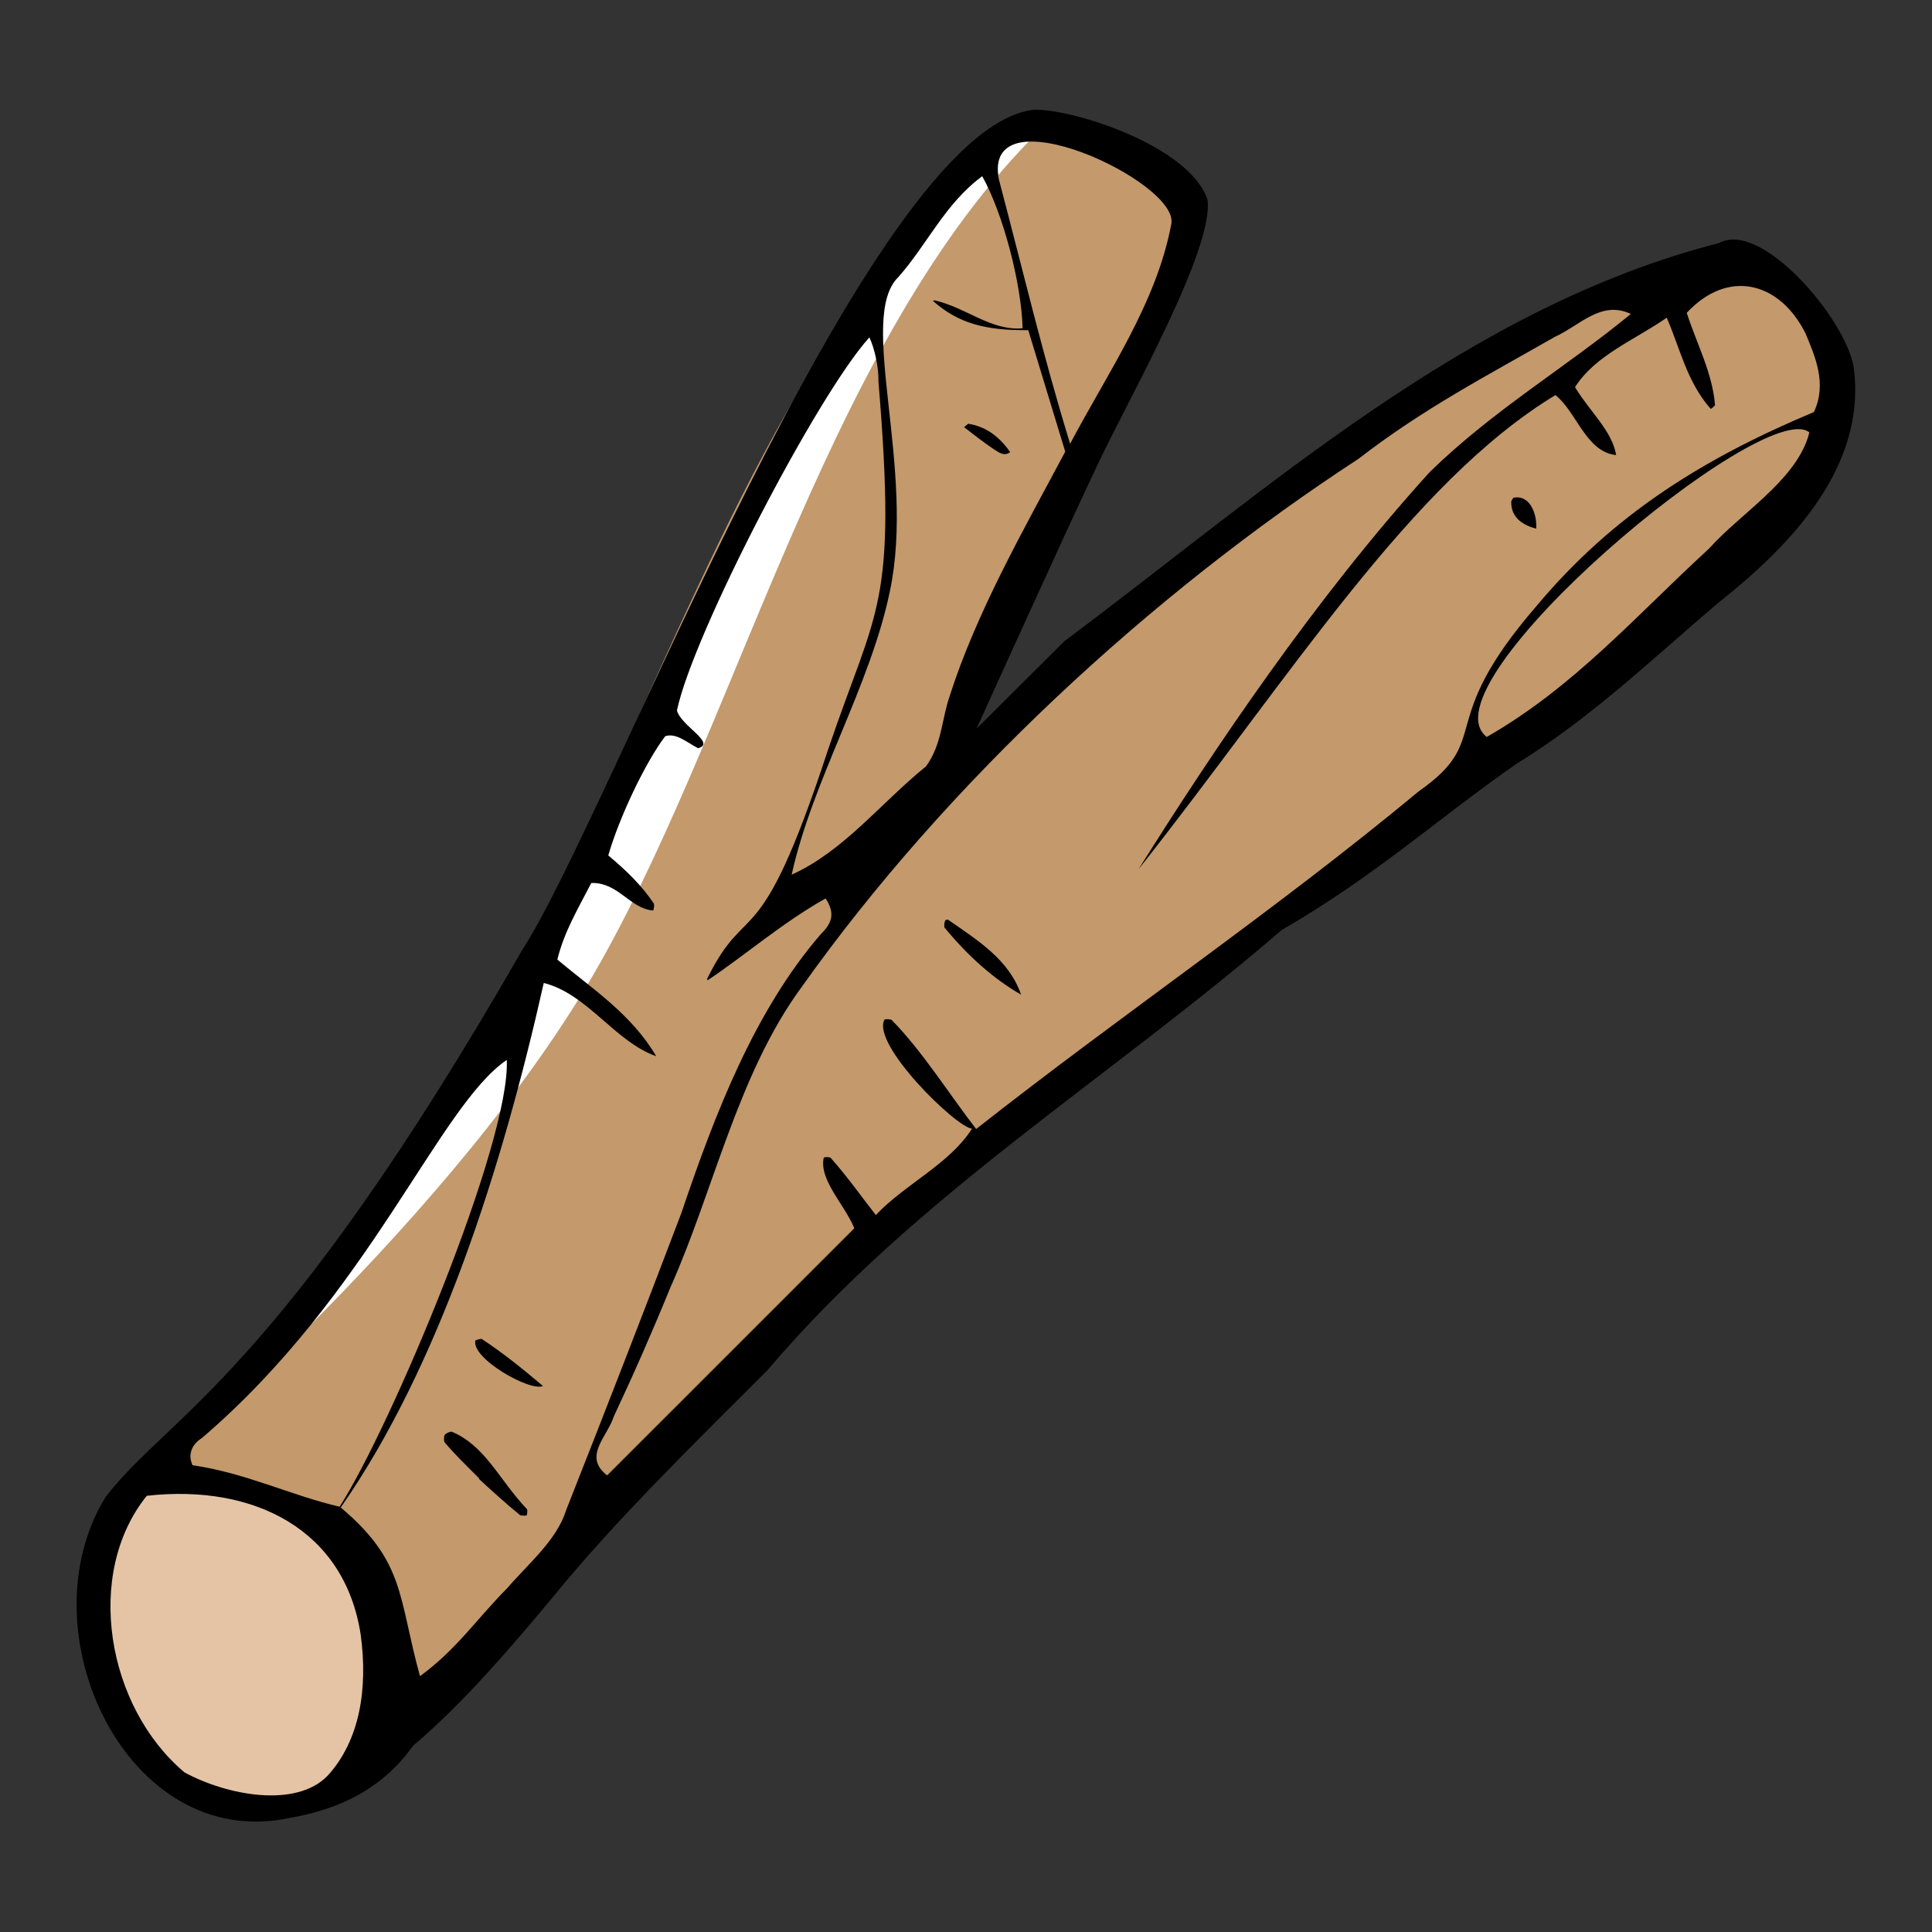 <svg xmlns="http://www.w3.org/2000/svg" xmlns:xlink="http://www.w3.org/1999/xlink" width="60px" height="60px" viewBox="0 0 60 60"><rect x="0" y="0" width="60" height="60" fill="#333333" stroke="none"/><g id="surface1"><path style=" stroke:none;fill-rule:nonzero;fill:rgb(76.863%,60%,41.961%);fill-opacity:1;" d="M 4.711 45.727 C 4.711 45.727 12.984 36.129 15.961 30.516 C 18.938 24.902 22.816 14.367 26.461 9.691 C 30.105 5.016 30.082 2.684 34.008 4.066 C 37.934 5.449 37.465 7.453 36 10.336 C 34.535 13.207 29.73 23.32 29.73 23.32 C 29.73 23.32 38.016 16.113 45.926 11.414 C 51.82 7.91 53.883 7.547 55.008 8.285 C 56.133 9.023 58.406 12.363 55.148 16.641 C 51.891 20.918 45.117 24.328 36.551 30.961 C 27.984 37.594 19.594 46.02 11.473 54.914 C 14.062 48.879 10.16 46.008 4.711 45.727 Z M 4.711 45.727 "></path><path style=" stroke:none;fill-rule:nonzero;fill:rgb(89.804%,76.863%,64.706%);fill-opacity:1;" d="M 12.27 51.984 C 12.07 55.758 10.02 56.531 6.938 55.98 C 2.309 55.16 1.031 48.246 4.453 46.113 C 6.949 44.566 12.434 48.703 12.27 51.984 Z M 12.27 51.984 "></path><path style=" stroke:none;fill-rule:nonzero;fill:rgb(100%,100%,100%);fill-opacity:1;" d="M 20.836 20.918 C 17.25 28.547 17.473 30.879 4.711 45.727 C 4.711 45.727 14.203 37.793 18.656 29.871 C 23.109 21.949 25.84 10.09 32.637 3.715 C 27.914 6.281 24.422 13.301 20.836 20.918 Z M 20.836 20.918 "></path><path style=" stroke:none;fill-rule:nonzero;fill:rgb(0%,0%,0%);fill-opacity:1;" d="M 53.391 7.547 C 45.598 9.539 39.398 15.176 33.059 19.91 L 30.328 22.629 C 30.328 22.629 33.105 16.488 34.078 14.449 C 35.004 12.469 37.711 7.746 37.5 6.199 C 36.938 4.523 33.281 3.363 32.098 3.41 C 26.941 3.996 18.926 25.359 16.207 29.52 C 8.625 42.75 5.238 43.945 3.281 46.488 C 0.715 50.648 3.938 57.527 8.977 56.461 C 10.535 56.191 11.859 55.57 12.832 54.211 C 14.391 52.898 15.902 51.117 17.156 49.617 C 19.066 47.262 21.551 44.836 23.836 42.551 C 28.441 37.125 34.465 33.492 39.797 28.887 C 42.703 27.211 44.625 25.441 47.098 23.719 C 49.395 22.312 51.328 20.449 53.355 18.727 C 55.547 16.992 58.008 14.52 57.562 11.367 C 57.281 9.855 54.691 6.832 53.391 7.547 Z M 31.02 5.566 C 30.492 2.789 36.656 5.66 36.375 6.961 C 35.918 9.41 34.406 11.566 33.234 13.781 C 32.391 11.051 31.793 8.496 31.02 5.566 Z M 27.902 8.602 C 28.793 7.594 29.355 6.316 30.504 5.473 C 31.148 6.621 31.723 8.801 31.758 10.195 C 30.762 10.277 30.035 9.562 29.027 9.328 C 29.016 9.328 28.992 9.34 28.969 9.34 C 29.754 10.043 30.609 10.266 31.934 10.254 L 33.082 14.027 C 31.77 16.488 30.316 19.031 29.484 21.645 C 29.238 22.371 29.25 23.121 28.758 23.801 C 27.363 24.926 26.215 26.426 24.586 27.164 C 25.23 24.234 27.023 21.316 27.633 18.375 C 28.453 14.531 26.602 9.855 27.902 8.602 Z M 5.941 45.398 C 5.859 45.141 5.965 44.848 6.27 44.66 C 11.496 40.184 13.617 34.359 15.738 32.918 C 15.855 35.473 12.141 44.309 10.547 46.793 C 9.035 46.441 7.617 45.738 5.977 45.504 Z M 11.203 50.777 C 11.426 52.441 11.18 54.035 10.184 55.137 C 9.199 56.168 7.043 55.758 5.73 55.043 C 3.316 53.016 2.602 48.879 4.559 46.453 C 7.91 46.078 10.711 47.52 11.203 50.777 Z M 17.578 46.91 C 17.285 47.836 16.418 48.551 15.75 49.324 C 14.777 50.309 14.18 51.223 13.043 52.055 C 12.363 49.594 12.586 48.504 10.582 46.816 C 13.652 42.41 15.609 36.223 16.887 30.527 C 18.246 30.867 19.102 32.355 20.379 32.801 C 19.605 31.488 18.398 30.715 17.309 29.801 C 17.52 28.934 17.953 28.219 18.363 27.422 C 19.207 27.398 19.559 28.219 20.285 28.277 C 20.309 28.23 20.32 28.102 20.309 28.066 C 19.934 27.504 19.465 27.047 18.891 26.566 C 19.23 25.383 20.051 23.66 20.66 22.863 C 20.988 22.758 21.293 23.027 21.68 23.238 C 22.254 23.074 21.152 22.547 21.023 22.066 C 21.516 19.699 25.383 12.258 27 10.477 C 27.164 10.828 27.293 11.414 27.281 11.848 C 27.867 18.891 27.223 18.82 25.711 23.297 C 23.555 29.871 23.227 27.82 21.961 30.398 C 21.961 30.41 21.973 30.434 21.973 30.445 C 23.133 29.672 24.316 28.641 25.641 27.902 C 25.969 28.406 25.805 28.699 25.477 29.027 C 23.449 31.383 22.219 34.535 21.164 37.664 C 19.945 40.875 18.867 43.641 17.578 46.91 Z M 56.145 13.594 C 55.688 14.977 54.035 15.961 53.074 17.039 C 50.801 19.125 48.879 21.34 46.172 22.887 C 44.086 21.27 54.82 12.27 56.191 13.43 Z M 56.074 10.359 C 56.355 11.039 56.754 11.906 56.332 12.797 C 52.898 14.238 50.086 15.984 47.719 18.82 C 44.508 22.523 46.418 22.922 44.062 24.574 C 39.586 28.289 34.887 31.465 30.316 35.062 C 29.496 34.008 28.641 32.637 27.691 31.676 C 27.656 31.652 27.516 31.641 27.469 31.664 C 27.047 32.426 29.707 35.027 30.188 35.051 C 29.473 36.164 28.137 36.75 27.199 37.734 C 26.742 37.148 26.332 36.562 25.793 35.953 C 25.746 35.93 25.617 35.93 25.582 35.953 C 25.43 36.645 26.238 37.418 26.531 38.145 L 18.855 45.82 C 18.094 45.223 18.855 44.637 19.066 43.98 C 19.688 42.656 20.25 41.379 20.824 39.973 C 22.16 36.984 22.922 33.328 24.902 30.645 C 29.367 24.352 35.719 18.469 42.188 14.25 C 44.203 12.691 46.172 11.672 48.281 10.465 C 49.078 10.102 49.723 9.316 50.648 9.75 C 48.609 11.426 46.383 12.727 44.402 14.66 C 40.828 18.598 37.688 23.285 35.355 27 C 40.102 20.988 43.805 15 48.305 12.27 C 48.961 12.785 49.254 14.039 50.191 14.133 C 50.062 13.371 49.371 12.785 48.914 12.023 C 49.547 11.027 50.766 10.559 51.762 9.867 C 52.172 10.805 52.383 11.848 53.121 12.691 L 53.145 12.691 C 53.168 12.668 53.168 12.68 53.262 12.586 C 53.18 11.578 52.711 10.723 52.383 9.715 C 53.672 8.332 55.277 8.754 56.074 10.359 Z M 56.074 10.359 "></path><path style=" stroke:none;fill-rule:nonzero;fill:rgb(0%,0%,0%);fill-opacity:1;" d="M 29.438 28.559 C 29.414 28.559 29.379 28.57 29.355 28.582 C 29.32 28.664 29.32 28.77 29.332 28.805 C 30.094 29.73 30.879 30.41 31.711 30.891 C 31.336 29.801 30.363 29.203 29.438 28.559 Z M 29.438 28.559 "></path><path style=" stroke:none;fill-rule:nonzero;fill:rgb(0%,0%,0%);fill-opacity:1;" d="M 47.004 15.457 C 46.957 15.504 47.004 15.457 46.934 15.562 C 46.91 16.102 47.344 16.324 47.707 16.418 C 47.742 16.043 47.555 15.352 47.004 15.457 Z M 47.004 15.457 "></path><path style=" stroke:none;fill-rule:nonzero;fill:rgb(0%,0%,0%);fill-opacity:1;" d="M 13.816 44.555 C 13.805 44.555 13.805 44.555 13.816 44.555 C 13.781 44.602 13.781 44.742 13.805 44.789 C 14.098 45.141 14.496 45.527 14.883 45.914 L 14.871 45.926 C 15.199 46.23 15.727 46.711 16.148 47.051 C 16.184 47.074 16.312 47.074 16.359 47.062 C 16.371 47.016 16.383 46.922 16.371 46.875 C 15.492 45.949 15.082 44.906 14.027 44.461 C 13.98 44.461 13.875 44.496 13.816 44.555 Z M 13.816 44.555 "></path><path style=" stroke:none;fill-rule:nonzero;fill:rgb(0%,0%,0%);fill-opacity:1;" d="M 14.953 41.578 C 14.895 41.59 14.859 41.59 14.766 41.625 C 14.613 42.176 16.465 43.23 16.863 43.043 C 16.195 42.48 15.598 42 14.953 41.578 Z M 14.953 41.578 "></path><path style=" stroke:none;fill-rule:nonzero;fill:rgb(0%,0%,0%);fill-opacity:1;" d="M 30.984 14.027 C 31.172 14.145 31.289 14.109 31.371 14.039 C 31.008 13.523 30.586 13.242 30.07 13.16 C 30.059 13.172 30.035 13.184 29.941 13.266 C 30.199 13.465 30.656 13.828 30.984 14.027 Z M 30.984 14.027 "></path></g></svg>